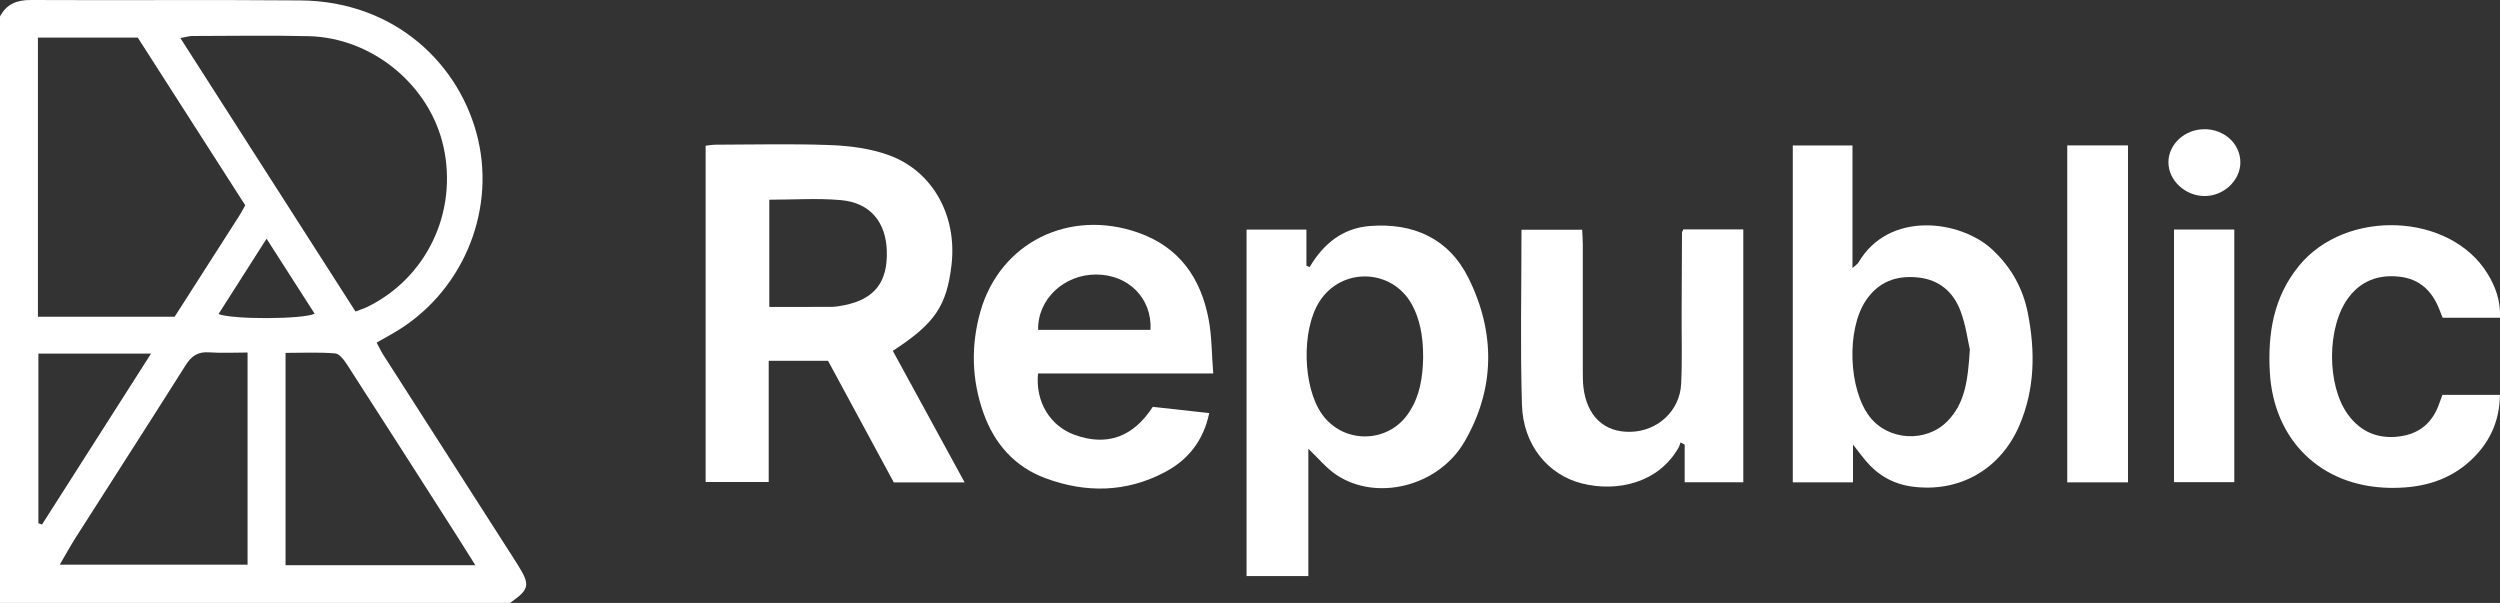 <?xml version="1.0" encoding="UTF-8"?>
<svg id="Layer_2" xmlns="http://www.w3.org/2000/svg" viewBox="0 0 428.48 103.34">
  <rect x="0" y="0" width="428.48" height="103.34" fill="#333333" stroke="none"/>
  <defs>
    <style>
      .cls-1 {
        fill: #fff;
      }
    </style>
  </defs>
  <g id="Layer_1-2" data-name="Layer_1">
    <g>
      <path class="cls-1" d="M0,2.83C1.12.68,2.89-.01,5.3,0c15.4.08,30.79-.06,46.19.07,16.33.14,27.5,11.09,30.46,23.88,2.96,12.81-2.96,26.49-14.56,33.16-.86.49-1.72.98-2.84,1.61.42.77.75,1.48,1.17,2.14,7.42,11.6,14.85,23.19,22.28,34.78.22.35.45.7.67,1.05,2.26,3.6,2.13,4.27-1.26,6.65H0V2.83ZM42.03,35.18c-6.21-9.7-12.37-19.31-18.42-28.74H6.5v47.85h23.43c3.76-5.88,7.42-11.59,11.08-17.31.31-.49.57-1,1.02-1.79ZM60.92,53.39c.9-.34,1.46-.51,1.98-.76,10.2-4.96,15.58-16.22,13.12-27.44-2.31-10.54-12.15-18.72-23.1-18.99-6.65-.16-13.31-.04-19.97-.03-.53,0-1.05.18-2.03.36,10.09,15.76,20,31.23,30.01,46.86ZM81.47,96.87c-1.27-2.02-2.22-3.55-3.19-5.07-6.25-9.77-12.49-19.55-18.79-29.3-.51-.79-1.31-1.87-2.05-1.93-2.77-.23-5.58-.09-8.5-.09v36.39h32.53ZM42.42,60.42c-2.32,0-4.45.12-6.57-.03-1.91-.14-3.03.61-4.03,2.2-6.24,9.88-12.57,19.7-18.85,29.55-.91,1.43-1.72,2.92-2.73,4.64h32.19v-36.35ZM6.58,60.59v29.08c.21.08.41.15.62.23,6.14-9.62,12.27-19.24,18.69-29.3H6.58ZM45.69,40.91c-2.92,4.58-5.56,8.73-8.24,12.92,2.47.95,14.43.91,16.48-.06-2.67-4.17-5.33-8.31-8.25-12.87Z"/>
      <path class="cls-1" d="M153.02,60.13c4.11,7.53,8.14,14.92,12.31,22.55h-12.14c-3.73-6.91-7.5-13.88-11.27-20.84h-10.17v20.77h-10.81V24.97c.61-.06,1.17-.17,1.73-.17,6.57-.01,13.15-.19,19.71.07,3.36.13,6.85.59,9.98,1.73,7.55,2.75,11.71,10.43,10.72,18.82-.83,7.02-2.85,10.03-10.06,14.71ZM131.85,34.22v18.38c3.68,0,7.16.02,10.64-.01.74,0,1.49-.14,2.22-.28,5.19-1.05,7.46-3.96,7.28-9.33-.16-4.95-2.87-8.23-7.84-8.68-4.02-.36-8.1-.07-12.31-.07Z"/>
      <path class="cls-1" d="M224.47,45.77c2.34-3.97,5.61-6.65,10.27-7.03,7.5-.6,13.58,2.13,16.95,8.92,4.63,9.34,4.59,18.96-.69,28.05-4.47,7.69-15.06,10.27-21.94,5.69-1.74-1.16-3.11-2.87-4.82-4.49v21.82h-10.59v-59.38h10.26v6.2c.18.07.37.14.55.22ZM243.91,61.08c.02-3.55-.62-6.53-1.92-8.89-3.42-6.2-12.08-6.46-15.87-.47-3.09,4.87-2.85,14.61.46,19.27,3.6,5.07,11.1,5.08,14.69.02,2.11-2.98,2.6-6.4,2.65-9.93Z"/>
      <path class="cls-1" d="M317.59,76.19v6.48h-10.32V24.93h10.23v21.01c.61-.55.89-.71,1.03-.96,5.24-8.93,17.46-7.27,22.91-2.23,3.23,2.99,5.27,6.64,6.11,10.88,1.29,6.53,1.24,13.02-1.44,19.28-3.24,7.57-10.37,11.61-18.49,10.47-3.18-.45-5.79-1.96-7.85-4.41-.62-.74-1.19-1.51-2.18-2.78ZM337.61,59.88c-.35-1.52-.68-4.18-1.61-6.62-1.21-3.2-3.61-5.31-7.22-5.7-3.79-.41-6.87.75-9.03,4.01-3.29,4.97-2.94,15.16.71,19.87,3.16,4.08,9.6,4.47,13.25.81,3.13-3.13,3.57-7.15,3.91-12.38Z"/>
      <path class="cls-1" d="M207.94,64.01h-30.03c-.48,4.86,2.08,9.03,6.32,10.54,5.49,1.96,9.98.38,13.35-4.82,3.1.34,6.28.69,9.67,1.07-.99,4.74-3.62,8.01-7.58,10.11-6.62,3.51-13.57,3.62-20.49,1.05-5.28-1.96-8.75-5.91-10.62-11.17-2.03-5.71-2.17-11.55-.54-17.35,3.34-11.83,15.18-17.73,27.05-13.57,7.06,2.47,10.75,7.8,12.08,14.85.55,2.9.52,5.91.79,9.29ZM197.19,56.54c.27-5.41-3.75-9.45-9.27-9.49-5.56-.03-10.11,4.24-9.99,9.49h19.26Z"/>
      <path class="cls-1" d="M288.54,39.32h10.25v43.34h-10.05v-6.45c-.24-.13-.48-.26-.71-.38-.12.31-.19.64-.36.93-3.42,5.99-10.46,7.63-16.53,6.1-5.83-1.46-10.08-6.6-10.29-13.46-.3-9.94-.08-19.89-.08-30.02h10.4c.04.84.11,1.71.11,2.58,0,7.21,0,14.43,0,21.64,0,.91,0,1.83.1,2.73.58,4.98,3.54,7.79,8.08,7.68,4.65-.1,8.47-3.6,8.68-8.26.19-4.14.06-8.29.08-12.44.02-4.48.03-8.95.06-13.43,0-.14.12-.29.25-.57Z"/>
      <path class="cls-1" d="M418.61,67.68h9.86c-.06,4.75-1.94,8.53-5.37,11.55-3.89,3.42-8.62,4.49-13.67,4.38-11.67-.26-19.75-8.18-20.4-19.83-.37-6.65.64-12.88,5-18.22,8.02-9.83,25.83-9.13,32.28,1.29,1.41,2.27,2.29,4.73,2.17,7.61h-9.83c-.2-.51-.41-1.04-.62-1.57-1.25-3.07-3.35-5.09-6.78-5.47-3.59-.4-6.59.7-8.76,3.62-3.71,5-3.73,15.02-.06,20.02,2.14,2.93,5.08,4.19,8.68,3.76,3.58-.42,5.9-2.43,7.02-5.83.13-.39.29-.77.49-1.31Z"/>
      <path class="cls-1" d="M354.31,24.92h10.41v57.75h-10.41V24.92Z"/>
      <path class="cls-1" d="M372.61,82.64v-43.3h10.33v43.3h-10.33Z"/>
      <path class="cls-1" d="M377.74,22.14c3.5-.03,6.26,2.52,6.24,5.73-.02,3.05-2.82,5.7-6.06,5.73-3.36.03-6.28-2.67-6.27-5.8.01-3.06,2.77-5.63,6.09-5.65Z"/>
    </g>
  </g>
</svg>